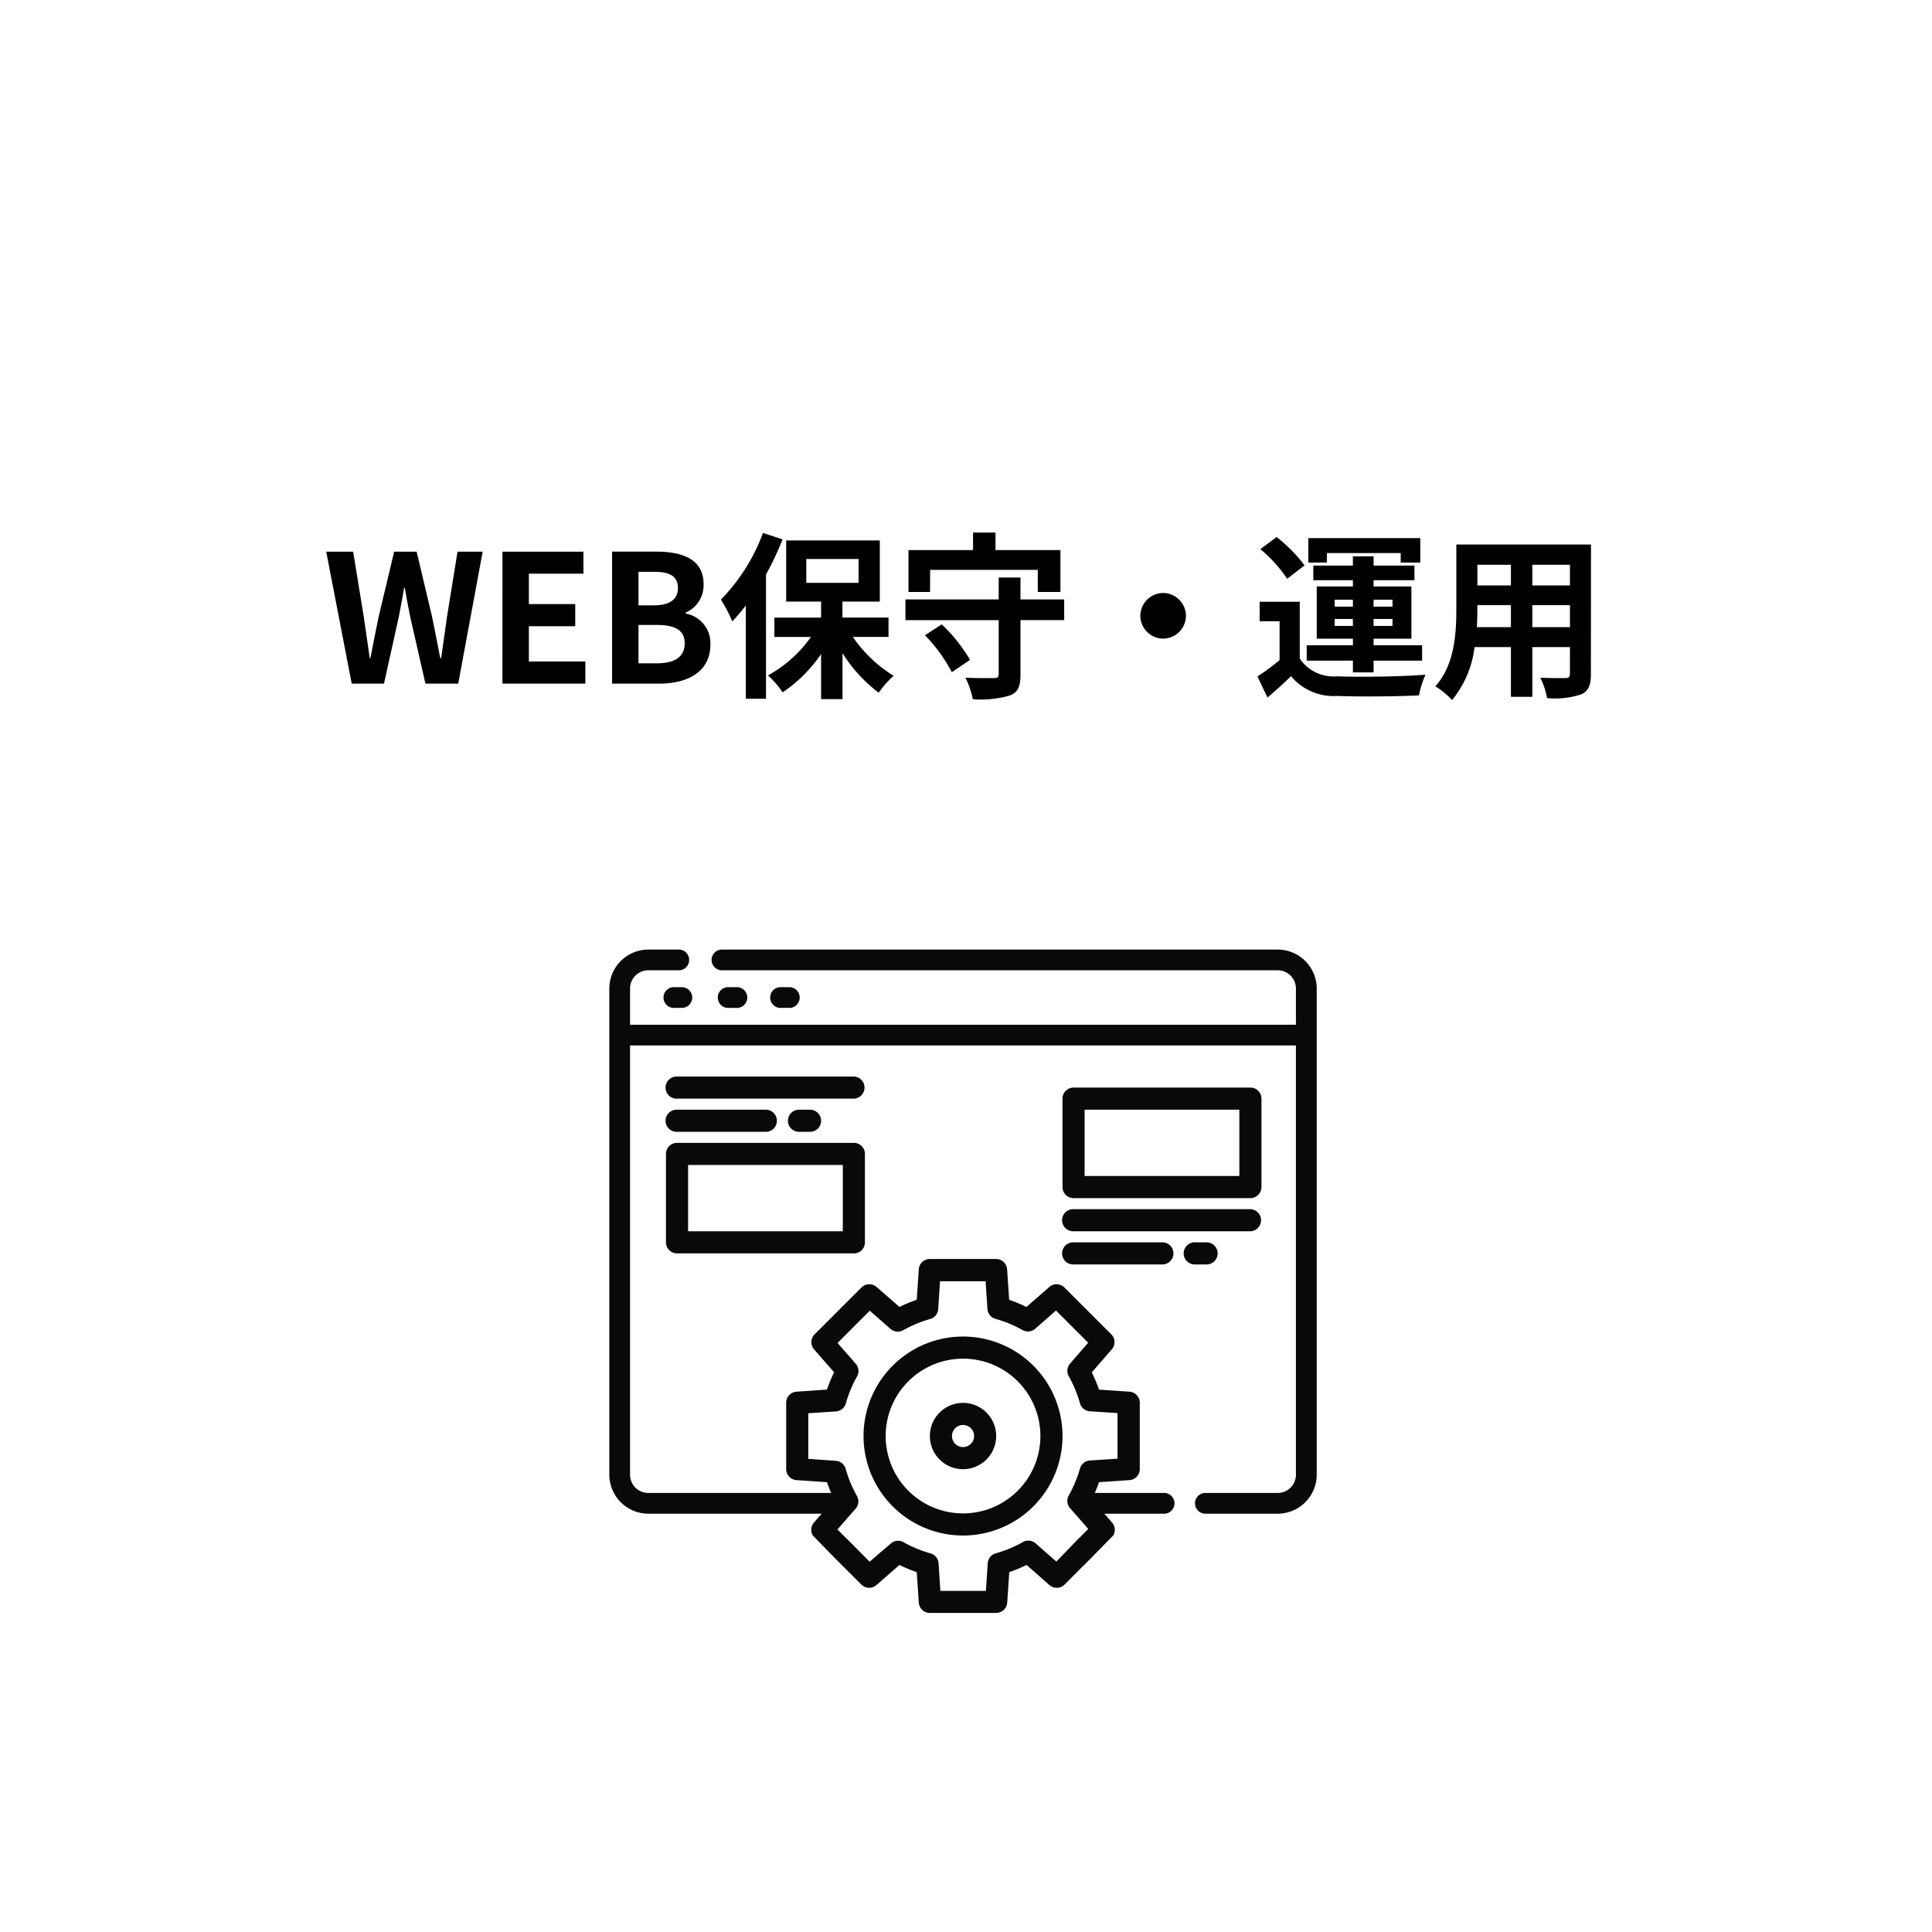 <svg xmlns="http://www.w3.org/2000/svg" width="130" height="130" viewBox="0 0 130 130"><g transform="translate(1406 -1040)"><path d="M65,0A65,65,0,1,1,0,65,65,65,0,0,1,65,0Z" transform="translate(-1406 1040)" fill="none"/><g transform="translate(-1365 1103.894)"><path d="M16.455,13.006H4.555a.744.744,0,0,0-.744.744V19.7a.744.744,0,0,0,.744.744h11.9A.744.744,0,0,0,17.2,19.7V13.75A.744.744,0,0,0,16.455,13.006Zm-.744,5.95H5.3V14.494H15.711Zm.744-10.412H4.555a.744.744,0,1,0,0,1.487h11.9a.744.744,0,0,0,0-1.487Zm-11.9,3.719h5.95a.744.744,0,1,0,0-1.487H4.555a.744.744,0,1,0,0,1.487Zm8.925,0a.744.744,0,1,0,0-1.487h-.744a.744.744,0,0,0,0,1.487ZM43.137,9.287h-11.9a.744.744,0,0,0-.744.744v5.95a.744.744,0,0,0,.744.744h11.9a.744.744,0,0,0,.744-.744v-5.95A.744.744,0,0,0,43.137,9.287Zm-.744,5.95H31.981V10.775H42.393Zm.744,2.231h-11.9a.744.744,0,1,0,0,1.487h11.9a.744.744,0,0,0,0-1.487ZM37.187,19.7h-5.95a.744.744,0,1,0,0,1.487h5.95a.744.744,0,1,0,0-1.487Zm2.975,0h-.744a.744.744,0,1,0,0,1.487h.744a.744.744,0,1,0,0-1.487ZM23.8,39.427a6.694,6.694,0,1,0-6.694-6.694A6.694,6.694,0,0,0,23.8,39.427Zm0-11.9a5.206,5.206,0,1,1-5.206,5.206A5.206,5.206,0,0,1,23.8,27.528Zm0,7.437a2.231,2.231,0,1,0-2.231-2.231A2.231,2.231,0,0,0,23.8,34.965Zm0-2.975a.744.744,0,1,1-.744.744A.744.744,0,0,1,23.8,31.99ZM44.978,0H7.521a.7.7,0,0,0,0,1.395H44.978A1.227,1.227,0,0,1,46.2,2.622V5.057H1.395V2.622A1.227,1.227,0,0,1,2.622,1.395h2.11A.7.7,0,0,0,4.732,0H2.622A2.631,2.631,0,0,0,0,2.622V35.337a2.631,2.631,0,0,0,2.622,2.622H14.289l-.521.595a.744.744,0,0,0-.074.874l1.45,1.487,1.813,1.813a.744.744,0,0,0,1.013.037l1.553-1.357a9.807,9.807,0,0,0,1.162.483l.139,2.045a.744.744,0,0,0,.744.7h4.462a.744.744,0,0,0,.744-.7l.139-2.045a9.808,9.808,0,0,0,1.162-.483l1.543,1.357a.744.744,0,0,0,1.013-.037l1.813-1.813,1.46-1.487a.744.744,0,0,0-.074-.874l-.521-.595h3.96a.7.7,0,1,0,0-1.395h-4.6c.1-.242.2-.474.279-.725l2.045-.139a.744.744,0,0,0,.7-.744V30.493a.744.744,0,0,0-.7-.744l-2.045-.139a9.862,9.862,0,0,0-.483-1.162L33.812,26.9a.744.744,0,0,0-.037-1.013L30.623,22.74A.744.744,0,0,0,29.61,22.7l-1.543,1.348a9.808,9.808,0,0,0-1.162-.483l-.139-2.045a.744.744,0,0,0-.744-.7H21.568a.744.744,0,0,0-.744.7l-.139,2.045a9.808,9.808,0,0,0-1.162.483L17.98,22.7a.744.744,0,0,0-1.013.037l-3.152,3.152a.744.744,0,0,0-.037,1.013l1.348,1.543a9.874,9.874,0,0,0-.483,1.162L12.6,29.75a.744.744,0,0,0-.7.744v4.462a.744.744,0,0,0,.7.744l2.045.139q.126.363.279.725H2.622a1.227,1.227,0,0,1-1.227-1.227V6.452H46.2V35.337a1.227,1.227,0,0,1-1.227,1.227H40.05a.7.7,0,0,0,0,1.395h4.927A2.631,2.631,0,0,0,47.6,35.337V2.622A2.631,2.631,0,0,0,44.978,0ZM13.387,34.268V31.2l1.859-.121a.744.744,0,0,0,.669-.539,8.144,8.144,0,0,1,.753-1.813.744.744,0,0,0-.084-.855l-1.227-1.4L17.524,24.3l1.4,1.227a.744.744,0,0,0,.855.084,8.144,8.144,0,0,1,1.813-.753.744.744,0,0,0,.539-.669l.121-1.869h3.068l.121,1.859a.744.744,0,0,0,.539.669A8.144,8.144,0,0,1,27.8,25.6a.744.744,0,0,0,.855-.084l1.4-1.227,2.166,2.166L31,27.862a.744.744,0,0,0-.084.855,8.144,8.144,0,0,1,.753,1.813.744.744,0,0,0,.669.539l1.859.121v3.068l-1.859.121a.744.744,0,0,0-.669.539,8.163,8.163,0,0,1-.753,1.813.744.744,0,0,0,.084.855l1.227,1.4-.632.632h-.009l-1.506,1.562-1.4-1.227a.744.744,0,0,0-.855-.084A8.144,8.144,0,0,1,26,40.627a.744.744,0,0,0-.539.669l-.121,1.859H22.275L22.154,41.3a.744.744,0,0,0-.539-.669,8.144,8.144,0,0,1-1.813-.753.744.744,0,0,0-.855.084l-1.432,1.227L15.99,39.651h-.009l-.632-.632,1.227-1.4a.744.744,0,0,0,.084-.855,8.163,8.163,0,0,1-.753-1.813.744.744,0,0,0-.66-.549ZM5.578,3.226a.7.7,0,0,1-.7.7H4.286a.7.7,0,0,1,0-1.395h.586a.7.7,0,0,1,.707.7Zm2.361.7a.7.7,0,0,1,0-1.395h.586a.7.7,0,1,1,0,1.395Zm3.644,0a.7.7,0,1,1,0-1.395h.586a.7.7,0,0,1,0,1.395Z" transform="translate(0)" fill="#090909"/></g><path d="M-41.334,0h2.172l.972-4.392c.144-.7.264-1.38.384-2.052h.048c.108.672.24,1.356.384,2.052l1,4.392h2.208l1.644-8.88h-1.692l-.7,4.332c-.132.924-.264,1.872-.4,2.832h-.06c-.192-.96-.372-1.92-.564-2.832L-36.966-8.88h-1.512L-39.51-4.548c-.192.924-.384,1.884-.564,2.832h-.048c-.132-.948-.276-1.9-.408-2.832l-.708-4.332H-43.05Zm10.14,0h5.58V-1.488h-3.8V-3.864h3.12V-5.352h-3.12V-7.4h3.672V-8.88h-5.448Zm7.38,0h3.168C-18.69,0-17.2-.828-17.2-2.616a2.019,2.019,0,0,0-1.668-2.1v-.06A2.014,2.014,0,0,0-17.658-6.7c0-1.656-1.392-2.184-3.216-2.184h-2.94Zm1.776-5.268V-7.524h1.056c1.068,0,1.6.312,1.6,1.092,0,.708-.492,1.164-1.62,1.164Zm0,3.9v-2.58H-20.8c1.224,0,1.872.36,1.872,1.224,0,.924-.66,1.356-1.872,1.356Zm8.376-8.772a12.655,12.655,0,0,1-2.832,4.488,9.539,9.539,0,0,1,.768,1.464,13.675,13.675,0,0,0,.912-1.068V1.02h1.356V-7.344a20.064,20.064,0,0,0,1.116-2.364Zm2.916,1.752H-7.23V-6.78h-3.516Zm5.532,5.244v-1.3h-3.1V-5.52H-5.8V-9.636h-6.3V-5.52H-9.75v1.08h-3.144v1.3h2.46A8.621,8.621,0,0,1-13.326-.552a5.893,5.893,0,0,1,.984,1.14A9.623,9.623,0,0,0-9.75-1.992V1.044h1.44v-3.1A9.909,9.909,0,0,0-5.874.612,6.075,6.075,0,0,1-4.866-.528,9.031,9.031,0,0,1-7.614-3.144Zm2.8-4.512H4.83v1.488H6.354v-2.82H1.986v-1.176H.474v1.176H-3.87v2.82h1.452Zm-.348,4.4A10.466,10.466,0,0,1-.954-.768L.27-1.6a10.932,10.932,0,0,0-1.9-2.388ZM6.606-5.664H3.666V-7.14H2.2v1.476H-4.074v1.392H2.2V-.636c0,.2-.084.264-.336.264S.738-.36-.042-.4a5.354,5.354,0,0,1,.5,1.452A7.149,7.149,0,0,0,2.946.8c.552-.216.72-.6.72-1.416v-3.66h2.94Zm5.124,1.1a1.547,1.547,0,0,0,1.536,1.536A1.547,1.547,0,0,0,14.8-4.56,1.547,1.547,0,0,0,13.266-6.1,1.547,1.547,0,0,0,11.73-4.56ZM24.282-8.784H29.25v.636h1.32V-9.792H23.034v1.644h1.248Zm.528,4.9v-.468h1.224v.468Zm0-1.764h1.224v.468H24.81Zm3.888,0v.468H27.426v-.468Zm0,1.764H27.426v-.468H28.7ZM26.034-.756h1.392v-.792H30.69V-2.58H27.426v-.444H29.97V-6.54H27.426v-.42h2.748v-.984H27.426v-.624H26.034v.624H23.37v.984h2.664v.42H23.6v3.516h2.436v.444H22.926v1.032h3.108Zm-3.252-7.2A10.428,10.428,0,0,0,20.9-9.864l-1.092.816a9.351,9.351,0,0,1,1.8,1.992Zm-.324,2.448h-2.7V-4.2H21.1v2.616a14.381,14.381,0,0,1-1.488,1.1L20.286.936C20.9.42,21.39-.036,21.87-.5A3.738,3.738,0,0,0,24.978.828c1.464.06,4.008.036,5.5-.036A6.507,6.507,0,0,1,30.918-.6c-1.656.132-4.488.168-5.928.108A2.76,2.76,0,0,1,22.458-1.68ZM38.106-3.8V-5.28h2.532V-3.8Zm-3.732,0c.024-.444.036-.876.036-1.26V-5.28h2.256V-3.8ZM36.666-8v1.392H34.41V-8Zm3.972,1.392H38.106V-8h2.532ZM42.054-9.36h-9.06v4.284c0,1.68-.108,3.816-1.416,5.256a5.271,5.271,0,0,1,1.128.924A6.872,6.872,0,0,0,34.218-2.46h2.448V.888h1.44V-2.46h2.532v1.8c0,.216-.084.288-.312.288S39.318-.36,38.646-.4A5.4,5.4,0,0,1,39.1.972a5.573,5.573,0,0,0,2.3-.252c.48-.216.648-.6.648-1.368Z" transform="translate(-1341 1086)"/></g></svg>